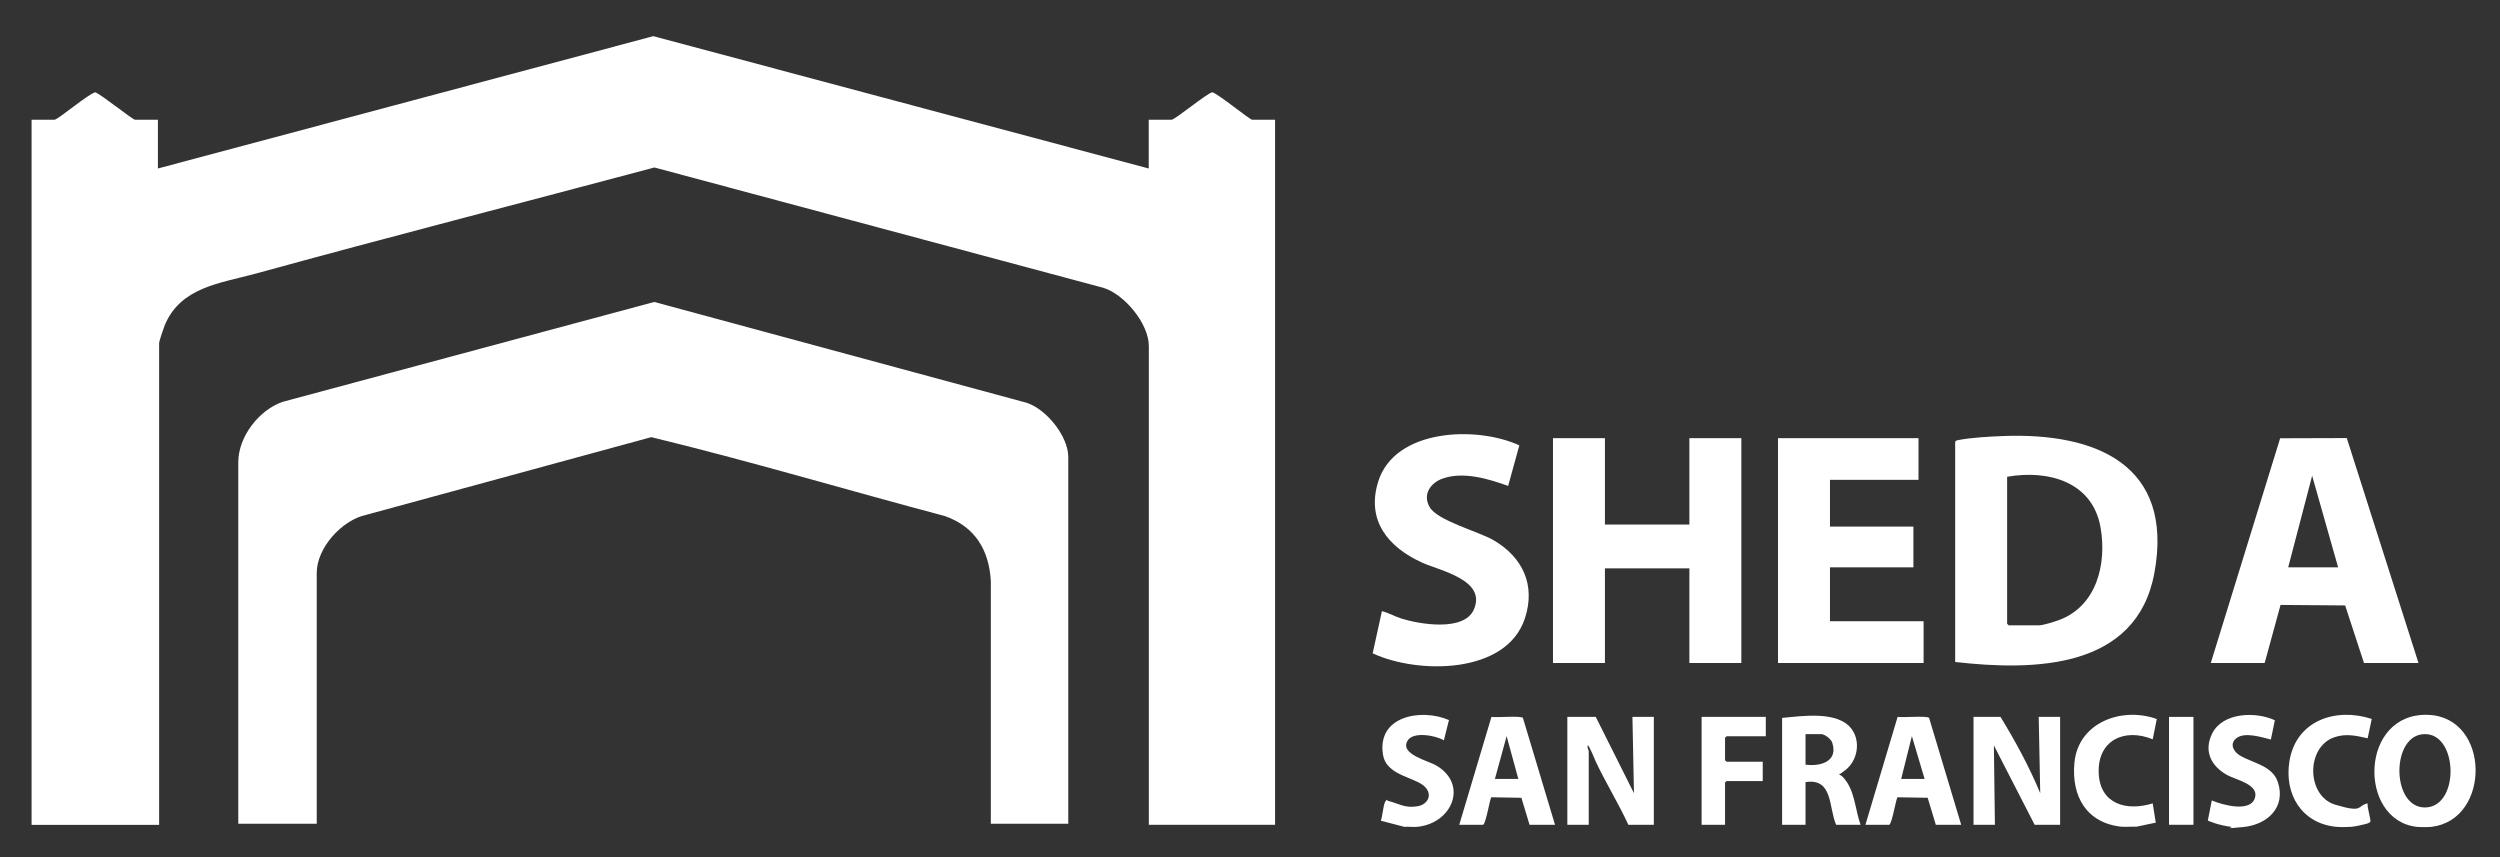 <?xml version="1.0" encoding="UTF-8"?>
<svg id="Layer_1" xmlns="http://www.w3.org/2000/svg" version="1.1" viewBox="0 0 2454 841.7">
  <rect x="0" y="0" width="2454" height="841.7" fill="#333333" stroke="none"/>
  <!-- Generator: Adobe Illustrator 29.8.3, SVG Export Plug-In . SVG Version: 2.1.1 Build 3)  -->
  <defs>
    <style>
      .st0 {
        fill: #fff;
      }
    </style>
  </defs>
  <path class="st0" d="M2387,811.6c-3.5.4-11.5.4-15,0-57.8-6.9-55.8-112.4,11.5-109.9,61.2,2.3,61.8,102.9,3.4,109.9ZM2376.8,720.9c-29.9,4.6-28.7,72.2,3.8,71.7,35.1-.5,32.3-77.3-3.8-71.7Z"/>
  <path class="st0" d="M1378.4,811.6l-23-6c1.8-4.3,2.3-15.7,4.5-18.9s1.3-.9,2.5-.6c10.7,2.6,16.4,7.5,29.2,5.3,8.7-1.5,14.2-9.4,8.7-17.2-8-11.6-39.1-11.4-42.7-33.2-6.4-38.1,37.3-46,64.7-34.2l-5,19.9c-8.1-4.8-29.7-8.8-35.4,0-8.8,13.6,20,19.9,28.1,24.8,31.3,18.5,15.6,56.6-18.7,60.1-4.1.4-8.8-.3-13,0Z"/>
  <path class="st0" d="M2190.1,811.6c-4.3-.4-11.8-2.1-16-3.5s-4.6-1.8-6.9-2.6l3.9-19.8c10.3,4.4,38.5,12.4,42.5-3,3.4-12.9-18.8-17.2-27.2-21.8-16-8.8-23.6-23.7-14.8-41.1,10.4-20.6,42.7-21.5,61.4-12.8l-3.9,18.9c-9.2-2.2-26.1-7.9-34.2-1-6.9,5.9-1.9,13.6,4.6,17.2,12.4,7,31.2,9.7,36.4,25.5,8.3,24.9-10.3,41.9-33.8,44.2s-8.7.3-12,0Z"/>
  <path class="st0" d="M2293.1,811.6c-33.9-3.4-51-32.1-45.8-64.3,6.4-40,45.3-53.2,80.8-41.6l-4,19c-11.6-2.6-21.6-5-33.3-.8-27.4,10-26.8,57.5,1.5,66s20.8,1,31.8-1.3c-.8,3.2,3.5,16.5,2.6,18s-4.1,2.1-5.6,2.5c-3.1.9-9.8,2.2-13,2.5s-11,.4-15,0Z"/>
  <path class="st0" d="M2083.2,811.6c-35.1-3.4-50.2-30-46.9-63.3,4-39.4,46.7-54.8,80.8-42.5l-4,19.9c-28-11.5-54.5,1.2-53,33.5,1.4,30.3,27.4,37.3,53,29.4l3,18.9-19,4c-4.5-.3-9.5.4-14,0Z"/>
  <path class="st0" d="M1127.6,165.4v-47.9h22.5c3.3,0,36.1-27.1,40-26.9,6,1.7,36.6,26.9,39,26.9h22.5v692.1h-123.9v-469.9c0-21.9-23.8-50.8-44.7-57.2l-440.6-118.1c-130.5,34.8-261.3,68.4-391.5,104.2-34.7,9.5-73.7,13.2-89.2,50.7-1.1,2.6-5.5,15.6-5.5,17.5v472.9H31V117.5h22.5c3.4,0,33.2-25.4,40-26.9,5.8,2,36.6,26.9,39,26.9h22.5v47.9L641.3,35.5l486.3,129.9Z"/>
  <path class="st0" d="M1048.6,808.6h-76v-238.2c-1.7-30.6-15.6-53.4-45-63.8-96.1-25.5-191.8-54.1-288.3-77.5l-279.6,76.2c-23.9,5-48.8,32.3-48.8,57.1v246.2h-77v-355c0-24.9,20.4-51.3,43.7-59.2l364.6-98,365.7,99c19.3,6.4,40.7,32.8,40.7,53.2v360Z"/>
  <path class="st0" d="M1919.2,649.8v-216.2c.6-1.1,1.4-1.2,2.5-1.5,12.7-2.6,31.8-3.6,44.9-4.1,90.4-3.4,167.5,28,148.2,134.1-17.3,95.1-118.3,96.5-195.6,87.7ZM1970.2,468v144.3c0,.1,1.4,1.5,1.5,1.5h30c3.8,0,14.9-3.5,19-5,37.4-13.6,47.5-55.1,41.2-91.1-7.9-45-51.6-56.8-91.7-49.7Z"/>
  <polygon class="st0" points="1575.4 430.1 1575.4 514.9 1658.3 514.9 1658.3 430.1 1709.3 430.1 1709.3 650.8 1658.3 650.8 1658.3 557.9 1575.4 557.9 1575.4 650.8 1524.4 650.8 1524.4 430.1 1575.4 430.1"/>
  <path class="st0" d="M2170.1,650.8l68.1-220.6,65.4-.2,70.4,220.8h-53.5l-18.5-56.5-63.4-.5-15.6,57h-53ZM2295.1,556.9l-25.5-89.9-23.5,89.9h49Z"/>
  <polygon class="st0" points="1883.2 430.1 1883.2 471 1796.3 471 1796.3 516.9 1878.2 516.9 1878.2 556.9 1796.3 556.9 1796.3 609.8 1888.2 609.8 1888.2 650.8 1745.3 650.8 1745.3 430.1 1883.2 430.1"/>
  <path class="st0" d="M1491.4,437.1l-11,39.9c-19.3-7-43.6-14.3-63.9-7.4-12.3,4.2-20.3,15.7-13.2,28.1,7.6,13.4,47.5,23.8,62.5,32.4,28.7,16.6,41.8,44,31.1,76.7-18.1,55.6-105.6,55-149.5,34.5l9.1-41.4c6.7,1.7,12.6,5.2,19.2,7.3,17.9,5.6,61.2,12.9,70.9-8.6,13.2-29.3-33-38.3-50.8-46.4-33.1-15.1-54.8-41.1-43-79.3,16.2-52.4,96.9-55,138.6-35.7Z"/>
  <path class="st0" d="M1566.4,703.7l37.5,74.9-1.5-74.9h21v105.9h-25c-9.7-21-21.9-40.7-31.8-61.6-.6-1.3-7.2-17.6-8.1-16.3-.9,1.9,1,4.6,1,5.5v72.4h-21v-105.9h28Z"/>
  <path class="st0" d="M1963.7,703.7c14.6,23.9,28.2,48.9,39,74.9l-1.5-74.9h21v105.9h-25l-40-77.9,1,77.9h-21v-105.9h26.5Z"/>
  <path class="st0" d="M1749.3,704.7c19.6-1.8,55.1-7.3,68.4,11.1,9,12.4,5.6,31.1-6.5,40.3s-4.3,1.7-5.3,2.5c-2.5,1.9,1,2.2,1.9,3,13,12.3,12.8,31.9,18.5,48h-24c-7.4-17.2-2.9-46-30-41.9v41.9h-23v-104.9ZM1772.3,750.6c14.8,1.9,32.3-3.1,26.2-21.7-1.1-3.5-7.5-8.3-10.7-8.3h-15.5v30Z"/>
  <path class="st0" d="M1526.4,809.6h-25l-8-26.5-29.4-.5c-1.4.2-5,24.5-8.1,27h-23.5l31.6-105.9c4.8.9,28.9-1.4,30.9,1l31.5,104.9ZM1467.4,764.6h23l-11.5-42-11.5,42Z"/>
  <path class="st0" d="M1925.2,809.6h-25l-8-26.5-29.5-.5c-1.4.2-5.1,24.4-8.1,27h-23.5l31.6-105.9c4.8.9,28.9-1.4,30.9,1l31.5,104.9ZM1866.2,764.6h23l-12.5-42-10.5,42Z"/>
  <path class="st0" d="M1733.3,703.7v19h-38.5c-.1,0-1.5,1.4-1.5,1.5v22c0,.1,1.4,1.5,1.5,1.5h35.5v19h-35.5c-.1,0-1.5,1.4-1.5,1.5v41.4h-23v-105.9h63Z"/>
  <rect class="st0" x="2129.1" y="703.7" width="24" height="105.9"/>
</svg>